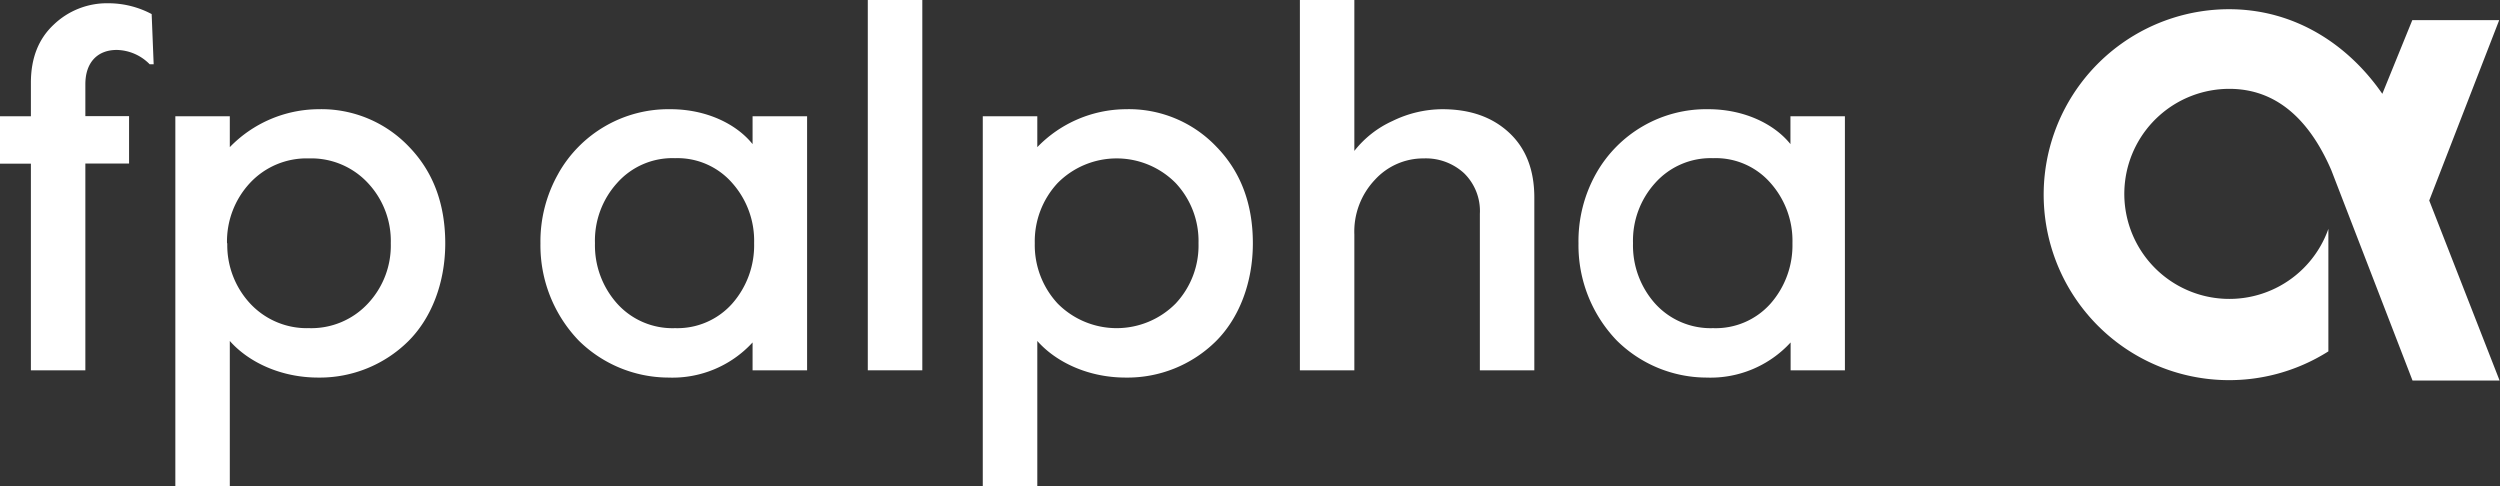 <svg id="Layer_1" data-name="Layer 1" xmlns="http://www.w3.org/2000/svg" viewBox="0 0 437 85"><rect x="0" y="0" width="437" height="85" fill="#333333" stroke="none"/><defs><style>.cls-1{fill:#fff;fill-rule:evenodd;}</style></defs><path id="Fill-1" class="cls-1" d="M0,28.61V20.32H5.4V14.48c0-4.3,1.32-7.68,4-10.18A13.42,13.42,0,0,1,18.87.57a16.18,16.18,0,0,1,7.64,1.89l.35,8.77h-.7a8.27,8.27,0,0,0-5.75-2.5c-3.34,0-5.49,2.15-5.49,6v5.57h7.64v8.29H14.92V64.73H5.4V28.61Z"/><path id="Fill-3" class="cls-1" d="M39.73,42.52a15,15,0,0,0,4,10.54A13.53,13.53,0,0,0,54,57.36a13.52,13.52,0,0,0,10.31-4.3,14.81,14.81,0,0,0,4-10.54,14.8,14.8,0,0,0-4-10.53A13.52,13.52,0,0,0,54,27.69,13.53,13.53,0,0,0,43.68,32a15,15,0,0,0-4,10.53ZM30.65,85.05V20.32h9.52v5.4a21.76,21.76,0,0,1,15.45-6.63,21.14,21.14,0,0,1,15.89,6.58q6.31,6.52,6.32,16.85c0,7-2.46,13.17-6.5,17.16A22,22,0,0,1,55.62,66c-6.49,0-12.16-2.67-15.45-6.4V85.05Z"/><path id="Fill-5" class="cls-1" d="M104,42.52a15.25,15.25,0,0,0,3.87,10.54A13,13,0,0,0,118,57.36a12.82,12.82,0,0,0,10-4.3,15.4,15.4,0,0,0,3.82-10.54A15.18,15.18,0,0,0,128,32a12.7,12.7,0,0,0-10-4.35A12.92,12.92,0,0,0,107.86,32,15,15,0,0,0,104,42.52m-6.4-12.19A22.08,22.08,0,0,1,117.2,19.09c6.28,0,11.54,2.59,14.35,6.1V20.32h9.53V64.73h-9.53V59.86A19,19,0,0,1,116.85,66a22.42,22.42,0,0,1-15.67-6.45,24,24,0,0,1-6.71-17,24,24,0,0,1,3.12-12.19"/><path id="Fill-7" class="cls-1" d="M151.69,64.73h9.53V0h-9.53Z"/><path id="Fill-9" class="cls-1" d="M180.88,42.52a15,15,0,0,0,4,10.54,14.51,14.51,0,0,0,20.62,0,14.81,14.81,0,0,0,4-10.54,14.81,14.81,0,0,0-4-10.53,14.51,14.51,0,0,0-20.62,0,14.94,14.94,0,0,0-4,10.53Zm-9.09,42.53V20.32h9.53v5.4a21.72,21.72,0,0,1,15.44-6.63,21.11,21.11,0,0,1,15.89,6.58Q219,32.2,219,42.52c0,7-2.46,13.17-6.49,17.16A22,22,0,0,1,196.76,66c-6.49,0-12.15-2.67-15.44-6.4V85.05Z"/><path id="Fill-10" class="cls-1" d="M227.22,64.73V0h9.52V26.38a17.79,17.79,0,0,1,6.67-5.23,20,20,0,0,1,8.69-2.06c4.87,0,8.73,1.36,11.67,4.08s4.43,6.5,4.43,11.37V64.73h-9.52V37.39a9.23,9.23,0,0,0-2.76-7.11,9.88,9.88,0,0,0-7.07-2.59,11.44,11.44,0,0,0-8.51,3.73,13.16,13.16,0,0,0-3.6,9.57V64.73Z"/><path id="Fill-11" class="cls-1" d="M285.45,42.52a15.24,15.24,0,0,0,3.86,10.54,13.08,13.08,0,0,0,10.14,4.3,12.83,12.83,0,0,0,10.05-4.3,15.45,15.45,0,0,0,3.82-10.54A15.22,15.22,0,0,0,309.5,32a12.71,12.71,0,0,0-10.05-4.35A13,13,0,0,0,289.31,32a15,15,0,0,0-3.86,10.48M279,30.33a22.09,22.09,0,0,1,19.62-11.24c6.27,0,11.54,2.59,14.35,6.1V20.32h9.52V64.73H313V59.86A19,19,0,0,1,298.3,66a22.38,22.38,0,0,1-15.66-6.45,24,24,0,0,1-6.72-17A24.11,24.11,0,0,1,279,30.33"/><path id="Fill-12" class="cls-1" d="M436.86,3.52H421.67L416.43,16.4C410.63,8,401.35,1.61,389.62,1.61A32.42,32.42,0,1,0,407,61.42l0-21.41a18.36,18.36,0,1,1-17.31-24.48c9.3,0,14.65,6.88,17.82,14.21l14.2,36.78h15.22l-12.3-31.47Z"/></svg>